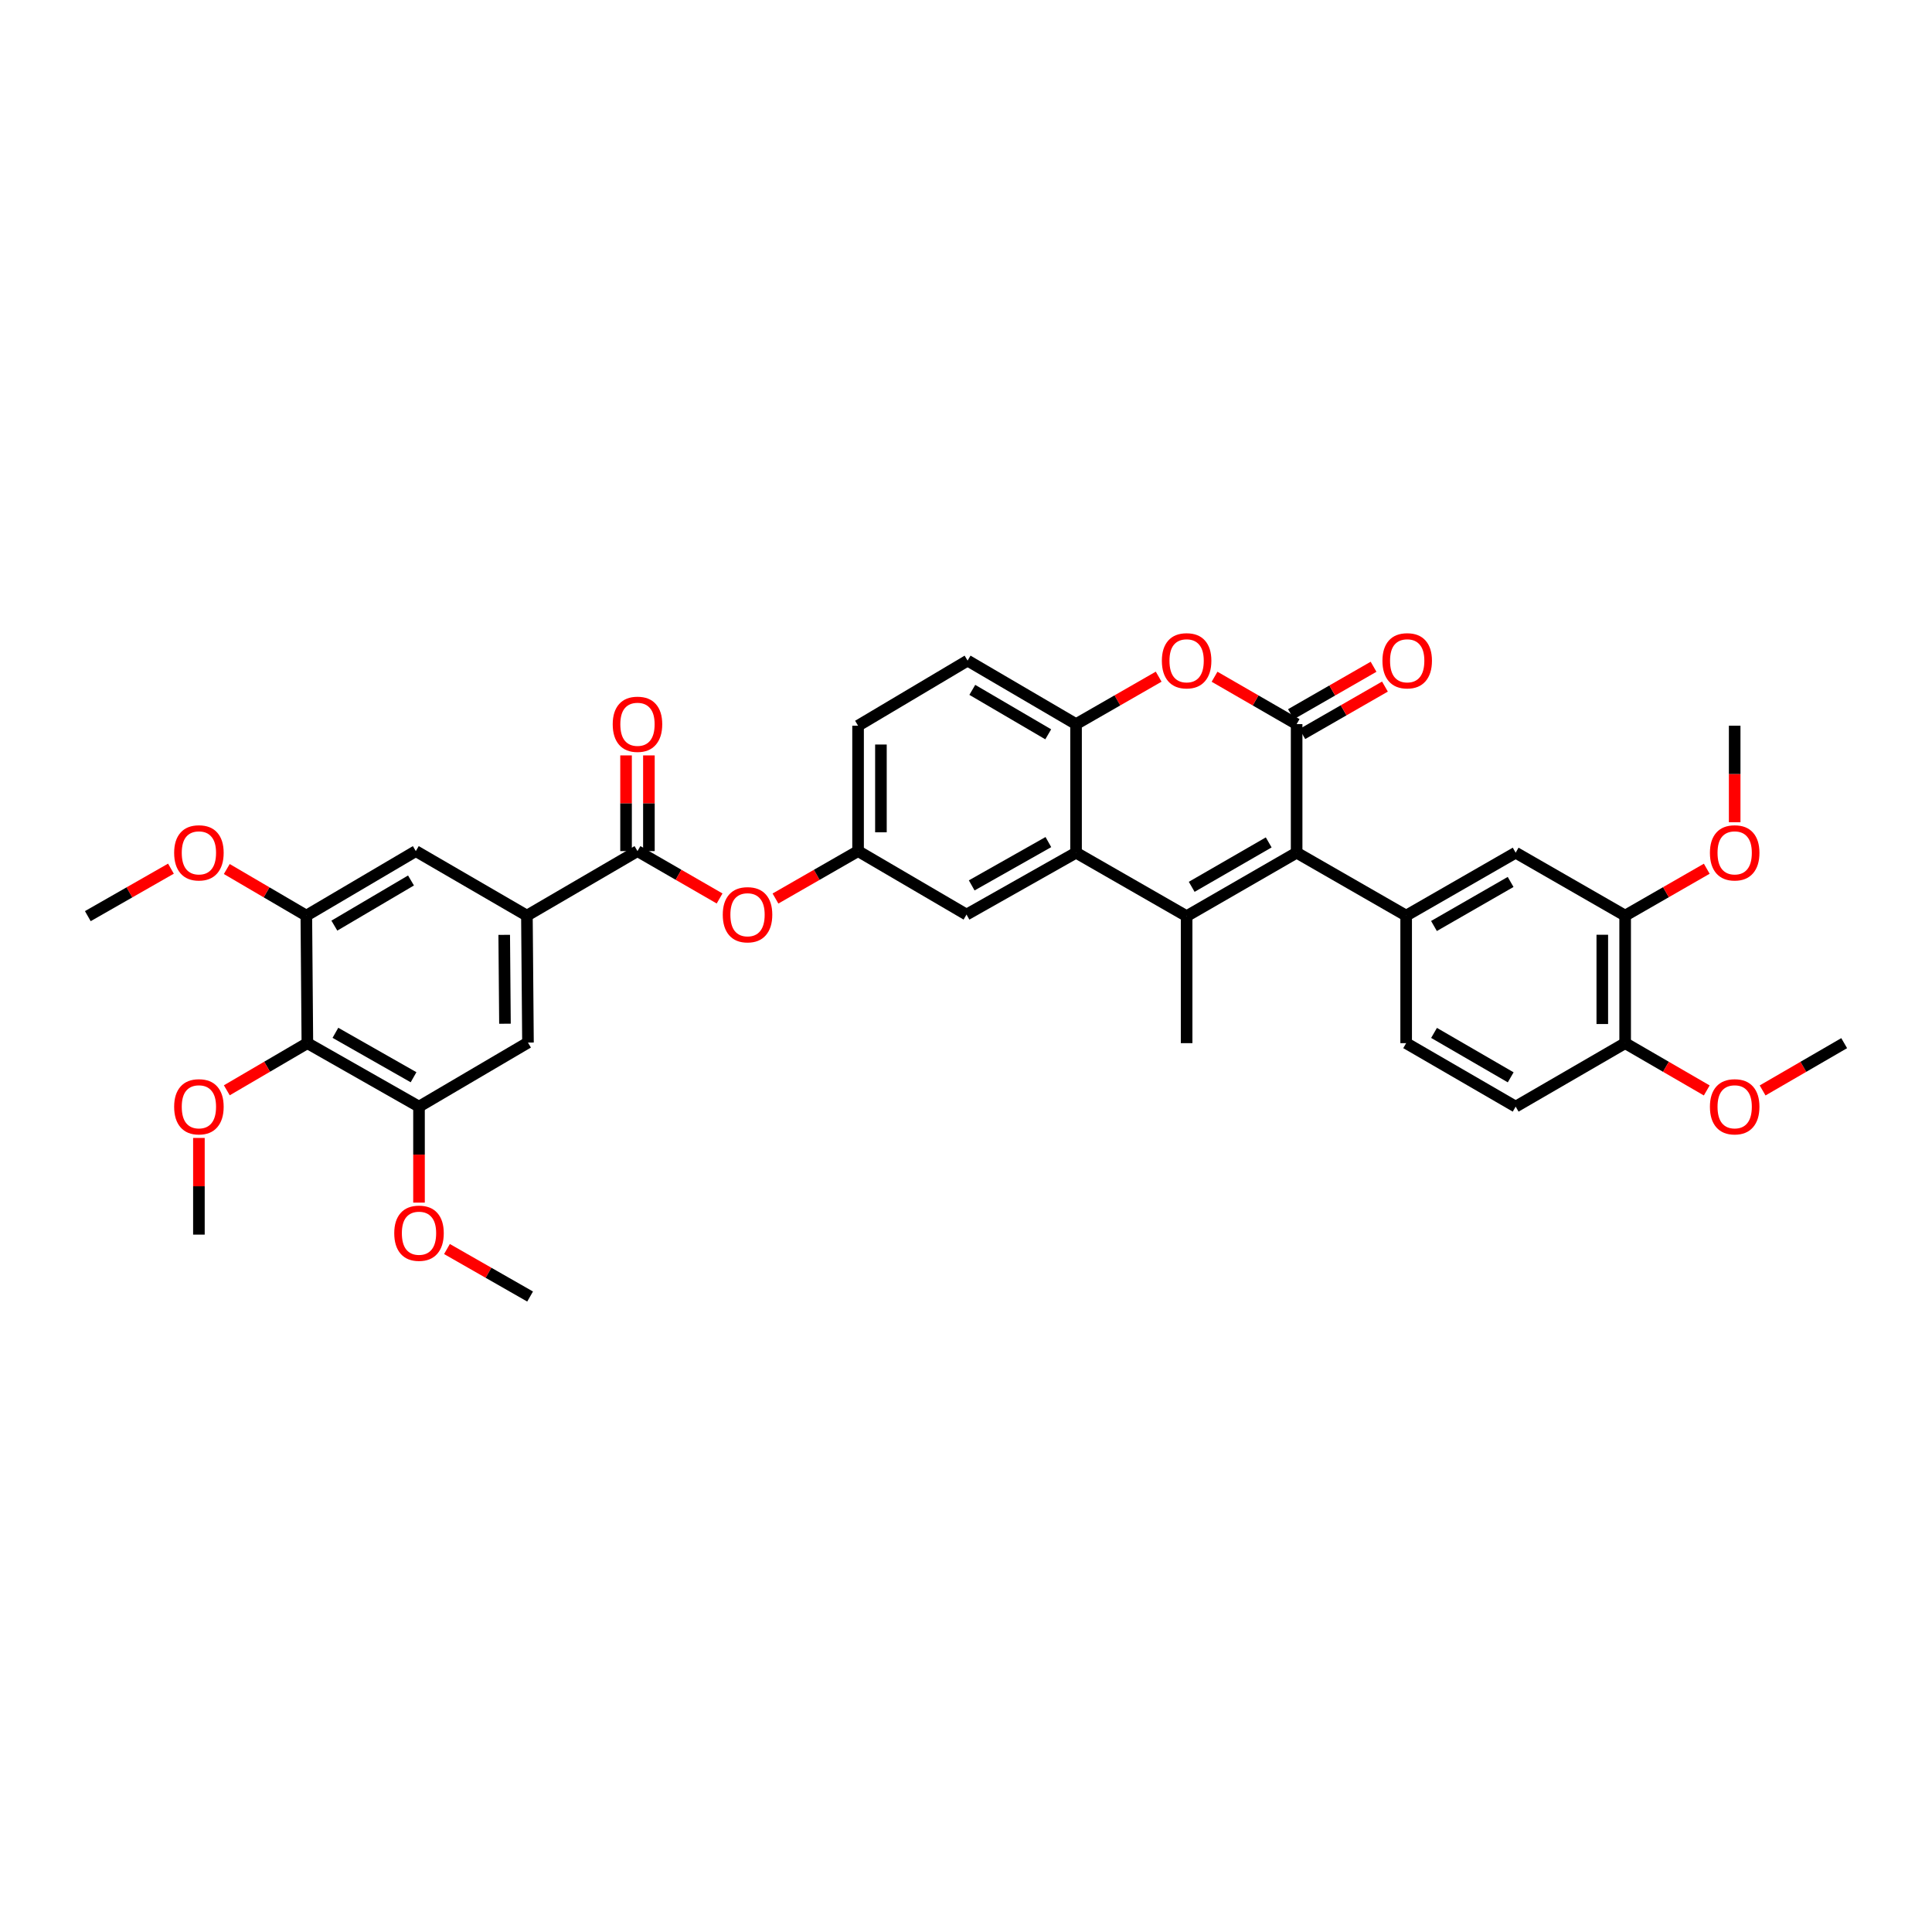 <?xml version='1.0' encoding='iso-8859-1'?>
<svg version='1.1' baseProfile='full'
              xmlns='http://www.w3.org/2000/svg'
                      xmlns:rdkit='http://www.rdkit.org/xml'
                      xmlns:xlink='http://www.w3.org/1999/xlink'
                  xml:space='preserve'
width='1000px' height='1000px' viewBox='0 0 1000 1000'>
<!-- END OF HEADER -->
<rect style='opacity:1.0;fill:#FFFFFF;stroke:none' width='1000' height='1000' x='0' y='0'> </rect>
<path class='bond-0' d='M 671.133,441.352 L 614.192,474.194' style='fill:none;fill-rule:evenodd;stroke:#000000;stroke-width:6px;stroke-linecap:butt;stroke-linejoin:miter;stroke-opacity:1' />
<path class='bond-0' d='M 656.682,436.031 L 616.823,459.02' style='fill:none;fill-rule:evenodd;stroke:#000000;stroke-width:6px;stroke-linecap:butt;stroke-linejoin:miter;stroke-opacity:1' />
<path class='bond-1' d='M 671.133,441.352 L 671.133,374.803' style='fill:none;fill-rule:evenodd;stroke:#000000;stroke-width:6px;stroke-linecap:butt;stroke-linejoin:miter;stroke-opacity:1' />
<path class='bond-4' d='M 671.133,441.352 L 727.825,473.924' style='fill:none;fill-rule:evenodd;stroke:#000000;stroke-width:6px;stroke-linecap:butt;stroke-linejoin:miter;stroke-opacity:1' />
<path class='bond-2' d='M 614.192,474.194 L 556.961,441.352' style='fill:none;fill-rule:evenodd;stroke:#000000;stroke-width:6px;stroke-linecap:butt;stroke-linejoin:miter;stroke-opacity:1' />
<path class='bond-24' d='M 614.192,474.194 L 614.192,539.935' style='fill:none;fill-rule:evenodd;stroke:#000000;stroke-width:6px;stroke-linecap:butt;stroke-linejoin:miter;stroke-opacity:1' />
<path class='bond-3' d='M 671.133,374.803 L 649.892,362.542' style='fill:none;fill-rule:evenodd;stroke:#000000;stroke-width:6px;stroke-linecap:butt;stroke-linejoin:miter;stroke-opacity:1' />
<path class='bond-3' d='M 649.892,362.542 L 628.651,350.281' style='fill:none;fill-rule:evenodd;stroke:#FF0000;stroke-width:6px;stroke-linecap:butt;stroke-linejoin:miter;stroke-opacity:1' />
<path class='bond-16' d='M 674.079,379.932 L 695.461,367.652' style='fill:none;fill-rule:evenodd;stroke:#000000;stroke-width:6px;stroke-linecap:butt;stroke-linejoin:miter;stroke-opacity:1' />
<path class='bond-16' d='M 695.461,367.652 L 716.844,355.372' style='fill:none;fill-rule:evenodd;stroke:#FF0000;stroke-width:6px;stroke-linecap:butt;stroke-linejoin:miter;stroke-opacity:1' />
<path class='bond-16' d='M 668.187,369.673 L 689.57,357.393' style='fill:none;fill-rule:evenodd;stroke:#000000;stroke-width:6px;stroke-linecap:butt;stroke-linejoin:miter;stroke-opacity:1' />
<path class='bond-16' d='M 689.57,357.393 L 710.952,345.113' style='fill:none;fill-rule:evenodd;stroke:#FF0000;stroke-width:6px;stroke-linecap:butt;stroke-linejoin:miter;stroke-opacity:1' />
<path class='bond-17' d='M 556.961,441.352 L 500.269,473.385' style='fill:none;fill-rule:evenodd;stroke:#000000;stroke-width:6px;stroke-linecap:butt;stroke-linejoin:miter;stroke-opacity:1' />
<path class='bond-17' d='M 542.638,435.858 L 502.954,458.281' style='fill:none;fill-rule:evenodd;stroke:#000000;stroke-width:6px;stroke-linecap:butt;stroke-linejoin:miter;stroke-opacity:1' />
<path class='bond-36' d='M 556.961,441.352 L 556.961,374.803' style='fill:none;fill-rule:evenodd;stroke:#000000;stroke-width:6px;stroke-linecap:butt;stroke-linejoin:miter;stroke-opacity:1' />
<path class='bond-5' d='M 599.726,350.243 L 578.344,362.523' style='fill:none;fill-rule:evenodd;stroke:#FF0000;stroke-width:6px;stroke-linecap:butt;stroke-linejoin:miter;stroke-opacity:1' />
<path class='bond-5' d='M 578.344,362.523 L 556.961,374.803' style='fill:none;fill-rule:evenodd;stroke:#000000;stroke-width:6px;stroke-linecap:butt;stroke-linejoin:miter;stroke-opacity:1' />
<path class='bond-11' d='M 727.825,473.924 L 784.503,441.352' style='fill:none;fill-rule:evenodd;stroke:#000000;stroke-width:6px;stroke-linecap:butt;stroke-linejoin:miter;stroke-opacity:1' />
<path class='bond-11' d='M 742.221,479.295 L 781.896,456.495' style='fill:none;fill-rule:evenodd;stroke:#000000;stroke-width:6px;stroke-linecap:butt;stroke-linejoin:miter;stroke-opacity:1' />
<path class='bond-19' d='M 727.825,473.924 L 727.825,539.935' style='fill:none;fill-rule:evenodd;stroke:#000000;stroke-width:6px;stroke-linecap:butt;stroke-linejoin:miter;stroke-opacity:1' />
<path class='bond-22' d='M 556.961,374.803 L 500.822,341.935' style='fill:none;fill-rule:evenodd;stroke:#000000;stroke-width:6px;stroke-linecap:butt;stroke-linejoin:miter;stroke-opacity:1' />
<path class='bond-22' d='M 542.563,380.081 L 503.266,357.074' style='fill:none;fill-rule:evenodd;stroke:#000000;stroke-width:6px;stroke-linecap:butt;stroke-linejoin:miter;stroke-opacity:1' />
<path class='bond-6' d='M 329.958,440.531 L 351.209,452.788' style='fill:none;fill-rule:evenodd;stroke:#000000;stroke-width:6px;stroke-linecap:butt;stroke-linejoin:miter;stroke-opacity:1' />
<path class='bond-6' d='M 351.209,452.788 L 372.459,465.045' style='fill:none;fill-rule:evenodd;stroke:#FF0000;stroke-width:6px;stroke-linecap:butt;stroke-linejoin:miter;stroke-opacity:1' />
<path class='bond-7' d='M 329.958,440.531 L 272.727,473.924' style='fill:none;fill-rule:evenodd;stroke:#000000;stroke-width:6px;stroke-linecap:butt;stroke-linejoin:miter;stroke-opacity:1' />
<path class='bond-21' d='M 335.873,440.531 L 335.873,415.764' style='fill:none;fill-rule:evenodd;stroke:#000000;stroke-width:6px;stroke-linecap:butt;stroke-linejoin:miter;stroke-opacity:1' />
<path class='bond-21' d='M 335.873,415.764 L 335.873,390.997' style='fill:none;fill-rule:evenodd;stroke:#FF0000;stroke-width:6px;stroke-linecap:butt;stroke-linejoin:miter;stroke-opacity:1' />
<path class='bond-21' d='M 324.043,440.531 L 324.043,415.764' style='fill:none;fill-rule:evenodd;stroke:#000000;stroke-width:6px;stroke-linecap:butt;stroke-linejoin:miter;stroke-opacity:1' />
<path class='bond-21' d='M 324.043,415.764 L 324.043,390.997' style='fill:none;fill-rule:evenodd;stroke:#FF0000;stroke-width:6px;stroke-linecap:butt;stroke-linejoin:miter;stroke-opacity:1' />
<path class='bond-12' d='M 272.727,473.924 L 215.227,440.531' style='fill:none;fill-rule:evenodd;stroke:#000000;stroke-width:6px;stroke-linecap:butt;stroke-linejoin:miter;stroke-opacity:1' />
<path class='bond-13' d='M 272.727,473.924 L 273.279,539.633' style='fill:none;fill-rule:evenodd;stroke:#000000;stroke-width:6px;stroke-linecap:butt;stroke-linejoin:miter;stroke-opacity:1' />
<path class='bond-13' d='M 260.981,483.88 L 261.367,529.876' style='fill:none;fill-rule:evenodd;stroke:#000000;stroke-width:6px;stroke-linecap:butt;stroke-linejoin:miter;stroke-opacity:1' />
<path class='bond-8' d='M 159.094,539.935 L 216.877,572.79' style='fill:none;fill-rule:evenodd;stroke:#000000;stroke-width:6px;stroke-linecap:butt;stroke-linejoin:miter;stroke-opacity:1' />
<path class='bond-8' d='M 173.609,534.58 L 214.057,557.578' style='fill:none;fill-rule:evenodd;stroke:#000000;stroke-width:6px;stroke-linecap:butt;stroke-linejoin:miter;stroke-opacity:1' />
<path class='bond-25' d='M 159.094,539.935 L 138.245,552.137' style='fill:none;fill-rule:evenodd;stroke:#000000;stroke-width:6px;stroke-linecap:butt;stroke-linejoin:miter;stroke-opacity:1' />
<path class='bond-25' d='M 138.245,552.137 L 117.397,564.338' style='fill:none;fill-rule:evenodd;stroke:#FF0000;stroke-width:6px;stroke-linecap:butt;stroke-linejoin:miter;stroke-opacity:1' />
<path class='bond-39' d='M 159.094,539.935 L 158.555,473.924' style='fill:none;fill-rule:evenodd;stroke:#000000;stroke-width:6px;stroke-linecap:butt;stroke-linejoin:miter;stroke-opacity:1' />
<path class='bond-9' d='M 158.555,473.924 L 215.227,440.531' style='fill:none;fill-rule:evenodd;stroke:#000000;stroke-width:6px;stroke-linecap:butt;stroke-linejoin:miter;stroke-opacity:1' />
<path class='bond-9' d='M 173.062,479.107 L 212.732,455.732' style='fill:none;fill-rule:evenodd;stroke:#000000;stroke-width:6px;stroke-linecap:butt;stroke-linejoin:miter;stroke-opacity:1' />
<path class='bond-28' d='M 158.555,473.924 L 137.968,461.864' style='fill:none;fill-rule:evenodd;stroke:#000000;stroke-width:6px;stroke-linecap:butt;stroke-linejoin:miter;stroke-opacity:1' />
<path class='bond-28' d='M 137.968,461.864 L 117.381,449.804' style='fill:none;fill-rule:evenodd;stroke:#FF0000;stroke-width:6px;stroke-linecap:butt;stroke-linejoin:miter;stroke-opacity:1' />
<path class='bond-10' d='M 216.877,572.79 L 273.279,539.633' style='fill:none;fill-rule:evenodd;stroke:#000000;stroke-width:6px;stroke-linecap:butt;stroke-linejoin:miter;stroke-opacity:1' />
<path class='bond-27' d='M 216.877,572.79 L 216.877,597.633' style='fill:none;fill-rule:evenodd;stroke:#000000;stroke-width:6px;stroke-linecap:butt;stroke-linejoin:miter;stroke-opacity:1' />
<path class='bond-27' d='M 216.877,597.633 L 216.877,622.476' style='fill:none;fill-rule:evenodd;stroke:#FF0000;stroke-width:6px;stroke-linecap:butt;stroke-linejoin:miter;stroke-opacity:1' />
<path class='bond-15' d='M 784.503,441.352 L 841.175,473.924' style='fill:none;fill-rule:evenodd;stroke:#000000;stroke-width:6px;stroke-linecap:butt;stroke-linejoin:miter;stroke-opacity:1' />
<path class='bond-14' d='M 401.384,465.079 L 422.76,452.805' style='fill:none;fill-rule:evenodd;stroke:#FF0000;stroke-width:6px;stroke-linecap:butt;stroke-linejoin:miter;stroke-opacity:1' />
<path class='bond-14' d='M 422.76,452.805 L 444.136,440.531' style='fill:none;fill-rule:evenodd;stroke:#000000;stroke-width:6px;stroke-linecap:butt;stroke-linejoin:miter;stroke-opacity:1' />
<path class='bond-29' d='M 841.175,473.924 L 862.296,461.789' style='fill:none;fill-rule:evenodd;stroke:#000000;stroke-width:6px;stroke-linecap:butt;stroke-linejoin:miter;stroke-opacity:1' />
<path class='bond-29' d='M 862.296,461.789 L 883.417,449.655' style='fill:none;fill-rule:evenodd;stroke:#FF0000;stroke-width:6px;stroke-linecap:butt;stroke-linejoin:miter;stroke-opacity:1' />
<path class='bond-37' d='M 841.175,473.924 L 841.175,539.935' style='fill:none;fill-rule:evenodd;stroke:#000000;stroke-width:6px;stroke-linecap:butt;stroke-linejoin:miter;stroke-opacity:1' />
<path class='bond-37' d='M 829.345,483.826 L 829.345,530.034' style='fill:none;fill-rule:evenodd;stroke:#000000;stroke-width:6px;stroke-linecap:butt;stroke-linejoin:miter;stroke-opacity:1' />
<path class='bond-18' d='M 500.269,473.385 L 444.136,440.531' style='fill:none;fill-rule:evenodd;stroke:#000000;stroke-width:6px;stroke-linecap:butt;stroke-linejoin:miter;stroke-opacity:1' />
<path class='bond-38' d='M 444.136,440.531 L 444.136,375.631' style='fill:none;fill-rule:evenodd;stroke:#000000;stroke-width:6px;stroke-linecap:butt;stroke-linejoin:miter;stroke-opacity:1' />
<path class='bond-38' d='M 455.966,430.796 L 455.966,385.366' style='fill:none;fill-rule:evenodd;stroke:#000000;stroke-width:6px;stroke-linecap:butt;stroke-linejoin:miter;stroke-opacity:1' />
<path class='bond-23' d='M 727.825,539.935 L 784.503,572.79' style='fill:none;fill-rule:evenodd;stroke:#000000;stroke-width:6px;stroke-linecap:butt;stroke-linejoin:miter;stroke-opacity:1' />
<path class='bond-23' d='M 742.259,534.629 L 781.934,557.627' style='fill:none;fill-rule:evenodd;stroke:#000000;stroke-width:6px;stroke-linecap:butt;stroke-linejoin:miter;stroke-opacity:1' />
<path class='bond-20' d='M 841.175,539.935 L 784.503,572.79' style='fill:none;fill-rule:evenodd;stroke:#000000;stroke-width:6px;stroke-linecap:butt;stroke-linejoin:miter;stroke-opacity:1' />
<path class='bond-30' d='M 841.175,539.935 L 862.294,552.174' style='fill:none;fill-rule:evenodd;stroke:#000000;stroke-width:6px;stroke-linecap:butt;stroke-linejoin:miter;stroke-opacity:1' />
<path class='bond-30' d='M 862.294,552.174 L 883.413,564.413' style='fill:none;fill-rule:evenodd;stroke:#FF0000;stroke-width:6px;stroke-linecap:butt;stroke-linejoin:miter;stroke-opacity:1' />
<path class='bond-26' d='M 500.822,341.935 L 444.136,375.631' style='fill:none;fill-rule:evenodd;stroke:#000000;stroke-width:6px;stroke-linecap:butt;stroke-linejoin:miter;stroke-opacity:1' />
<path class='bond-31' d='M 102.955,588.997 L 102.955,614.017' style='fill:none;fill-rule:evenodd;stroke:#FF0000;stroke-width:6px;stroke-linecap:butt;stroke-linejoin:miter;stroke-opacity:1' />
<path class='bond-31' d='M 102.955,614.017 L 102.955,639.037' style='fill:none;fill-rule:evenodd;stroke:#000000;stroke-width:6px;stroke-linecap:butt;stroke-linejoin:miter;stroke-opacity:1' />
<path class='bond-32' d='M 231.348,646.497 L 252.863,658.79' style='fill:none;fill-rule:evenodd;stroke:#FF0000;stroke-width:6px;stroke-linecap:butt;stroke-linejoin:miter;stroke-opacity:1' />
<path class='bond-32' d='M 252.863,658.79 L 274.377,671.083' style='fill:none;fill-rule:evenodd;stroke:#000000;stroke-width:6px;stroke-linecap:butt;stroke-linejoin:miter;stroke-opacity:1' />
<path class='bond-33' d='M 88.483,449.618 L 66.969,461.906' style='fill:none;fill-rule:evenodd;stroke:#FF0000;stroke-width:6px;stroke-linecap:butt;stroke-linejoin:miter;stroke-opacity:1' />
<path class='bond-33' d='M 66.969,461.906 L 45.455,474.194' style='fill:none;fill-rule:evenodd;stroke:#000000;stroke-width:6px;stroke-linecap:butt;stroke-linejoin:miter;stroke-opacity:1' />
<path class='bond-34' d='M 897.867,425.592 L 897.867,400.611' style='fill:none;fill-rule:evenodd;stroke:#FF0000;stroke-width:6px;stroke-linecap:butt;stroke-linejoin:miter;stroke-opacity:1' />
<path class='bond-34' d='M 897.867,400.611 L 897.867,375.631' style='fill:none;fill-rule:evenodd;stroke:#000000;stroke-width:6px;stroke-linecap:butt;stroke-linejoin:miter;stroke-opacity:1' />
<path class='bond-35' d='M 912.321,564.411 L 933.433,552.173' style='fill:none;fill-rule:evenodd;stroke:#FF0000;stroke-width:6px;stroke-linecap:butt;stroke-linejoin:miter;stroke-opacity:1' />
<path class='bond-35' d='M 933.433,552.173 L 954.545,539.935' style='fill:none;fill-rule:evenodd;stroke:#000000;stroke-width:6px;stroke-linecap:butt;stroke-linejoin:miter;stroke-opacity:1' />
<path  class='atom-4' d='M 601.376 342.014
Q 601.376 335.31, 604.688 331.564
Q 608.001 327.818, 614.192 327.818
Q 620.383 327.818, 623.695 331.564
Q 627.007 335.31, 627.007 342.014
Q 627.007 348.796, 623.656 352.661
Q 620.304 356.486, 614.192 356.486
Q 608.04 356.486, 604.688 352.661
Q 601.376 348.836, 601.376 342.014
M 614.192 353.331
Q 618.45 353.331, 620.738 350.492
Q 623.064 347.613, 623.064 342.014
Q 623.064 336.533, 620.738 333.772
Q 618.45 330.973, 614.192 330.973
Q 609.933 330.973, 607.606 333.733
Q 605.319 336.493, 605.319 342.014
Q 605.319 347.653, 607.606 350.492
Q 609.933 353.331, 614.192 353.331
' fill='#FF0000'/>
<path  class='atom-15' d='M 374.103 473.464
Q 374.103 466.761, 377.416 463.014
Q 380.728 459.268, 386.919 459.268
Q 393.11 459.268, 396.422 463.014
Q 399.735 466.761, 399.735 473.464
Q 399.735 480.247, 396.383 484.111
Q 393.031 487.936, 386.919 487.936
Q 380.767 487.936, 377.416 484.111
Q 374.103 480.286, 374.103 473.464
M 386.919 484.781
Q 391.178 484.781, 393.465 481.942
Q 395.791 479.064, 395.791 473.464
Q 395.791 467.983, 393.465 465.223
Q 391.178 462.423, 386.919 462.423
Q 382.66 462.423, 380.334 465.183
Q 378.047 467.944, 378.047 473.464
Q 378.047 479.103, 380.334 481.942
Q 382.66 484.781, 386.919 484.781
' fill='#FF0000'/>
<path  class='atom-17' d='M 715.548 342.014
Q 715.548 335.31, 718.86 331.564
Q 722.173 327.818, 728.364 327.818
Q 734.555 327.818, 737.867 331.564
Q 741.179 335.31, 741.179 342.014
Q 741.179 348.796, 737.828 352.661
Q 734.476 356.486, 728.364 356.486
Q 722.212 356.486, 718.86 352.661
Q 715.548 348.836, 715.548 342.014
M 728.364 353.331
Q 732.622 353.331, 734.91 350.492
Q 737.236 347.613, 737.236 342.014
Q 737.236 336.533, 734.91 333.772
Q 732.622 330.973, 728.364 330.973
Q 724.105 330.973, 721.778 333.733
Q 719.491 336.493, 719.491 342.014
Q 719.491 347.653, 721.778 350.492
Q 724.105 353.331, 728.364 353.331
' fill='#FF0000'/>
<path  class='atom-22' d='M 317.142 374.881
Q 317.142 368.178, 320.454 364.432
Q 323.767 360.685, 329.958 360.685
Q 336.149 360.685, 339.461 364.432
Q 342.774 368.178, 342.774 374.881
Q 342.774 381.664, 339.422 385.528
Q 336.07 389.353, 329.958 389.353
Q 323.806 389.353, 320.454 385.528
Q 317.142 381.703, 317.142 374.881
M 329.958 386.199
Q 334.217 386.199, 336.504 383.359
Q 338.83 380.481, 338.83 374.881
Q 338.83 369.4, 336.504 366.64
Q 334.217 363.84, 329.958 363.84
Q 325.699 363.84, 323.373 366.6
Q 321.085 369.361, 321.085 374.881
Q 321.085 380.52, 323.373 383.359
Q 325.699 386.199, 329.958 386.199
' fill='#FF0000'/>
<path  class='atom-26' d='M 90.139 572.868
Q 90.139 566.165, 93.451 562.419
Q 96.764 558.673, 102.955 558.673
Q 109.146 558.673, 112.458 562.419
Q 115.77 566.165, 115.77 572.868
Q 115.77 579.651, 112.419 583.515
Q 109.067 587.34, 102.955 587.34
Q 96.803 587.34, 93.451 583.515
Q 90.139 579.69, 90.139 572.868
M 102.955 584.186
Q 107.213 584.186, 109.5 581.347
Q 111.827 578.468, 111.827 572.868
Q 111.827 567.387, 109.5 564.627
Q 107.213 561.827, 102.955 561.827
Q 98.696 561.827, 96.369 564.587
Q 94.082 567.348, 94.082 572.868
Q 94.082 578.507, 96.369 581.347
Q 98.696 584.186, 102.955 584.186
' fill='#FF0000'/>
<path  class='atom-28' d='M 204.061 638.308
Q 204.061 631.604, 207.373 627.858
Q 210.686 624.112, 216.877 624.112
Q 223.068 624.112, 226.38 627.858
Q 229.693 631.604, 229.693 638.308
Q 229.693 645.09, 226.341 648.955
Q 222.989 652.78, 216.877 652.78
Q 210.725 652.78, 207.373 648.955
Q 204.061 645.13, 204.061 638.308
M 216.877 649.625
Q 221.136 649.625, 223.423 646.786
Q 225.749 643.907, 225.749 638.308
Q 225.749 632.826, 223.423 630.066
Q 221.136 627.266, 216.877 627.266
Q 212.618 627.266, 210.292 630.027
Q 208.004 632.787, 208.004 638.308
Q 208.004 643.947, 210.292 646.786
Q 212.618 649.625, 216.877 649.625
' fill='#FF0000'/>
<path  class='atom-29' d='M 90.139 441.431
Q 90.139 434.728, 93.451 430.982
Q 96.764 427.235, 102.955 427.235
Q 109.146 427.235, 112.458 430.982
Q 115.77 434.728, 115.77 441.431
Q 115.77 448.214, 112.419 452.078
Q 109.067 455.903, 102.955 455.903
Q 96.803 455.903, 93.451 452.078
Q 90.139 448.253, 90.139 441.431
M 102.955 452.749
Q 107.213 452.749, 109.5 449.909
Q 111.827 447.031, 111.827 441.431
Q 111.827 435.95, 109.5 433.19
Q 107.213 430.39, 102.955 430.39
Q 98.696 430.39, 96.369 433.15
Q 94.082 435.911, 94.082 441.431
Q 94.082 447.07, 96.369 449.909
Q 98.696 452.749, 102.955 452.749
' fill='#FF0000'/>
<path  class='atom-30' d='M 885.051 441.431
Q 885.051 434.728, 888.364 430.982
Q 891.676 427.235, 897.867 427.235
Q 904.058 427.235, 907.37 430.982
Q 910.683 434.728, 910.683 441.431
Q 910.683 448.214, 907.331 452.078
Q 903.979 455.903, 897.867 455.903
Q 891.715 455.903, 888.364 452.078
Q 885.051 448.253, 885.051 441.431
M 897.867 452.749
Q 902.126 452.749, 904.413 449.909
Q 906.739 447.031, 906.739 441.431
Q 906.739 435.95, 904.413 433.19
Q 902.126 430.39, 897.867 430.39
Q 893.608 430.39, 891.282 433.15
Q 888.994 435.911, 888.994 441.431
Q 888.994 447.07, 891.282 449.909
Q 893.608 452.749, 897.867 452.749
' fill='#FF0000'/>
<path  class='atom-31' d='M 885.051 572.868
Q 885.051 566.165, 888.364 562.419
Q 891.676 558.673, 897.867 558.673
Q 904.058 558.673, 907.37 562.419
Q 910.683 566.165, 910.683 572.868
Q 910.683 579.651, 907.331 583.515
Q 903.979 587.34, 897.867 587.34
Q 891.715 587.34, 888.364 583.515
Q 885.051 579.69, 885.051 572.868
M 897.867 584.186
Q 902.126 584.186, 904.413 581.347
Q 906.739 578.468, 906.739 572.868
Q 906.739 567.387, 904.413 564.627
Q 902.126 561.827, 897.867 561.827
Q 893.608 561.827, 891.282 564.587
Q 888.994 567.348, 888.994 572.868
Q 888.994 578.507, 891.282 581.347
Q 893.608 584.186, 897.867 584.186
' fill='#FF0000'/>
</svg>
